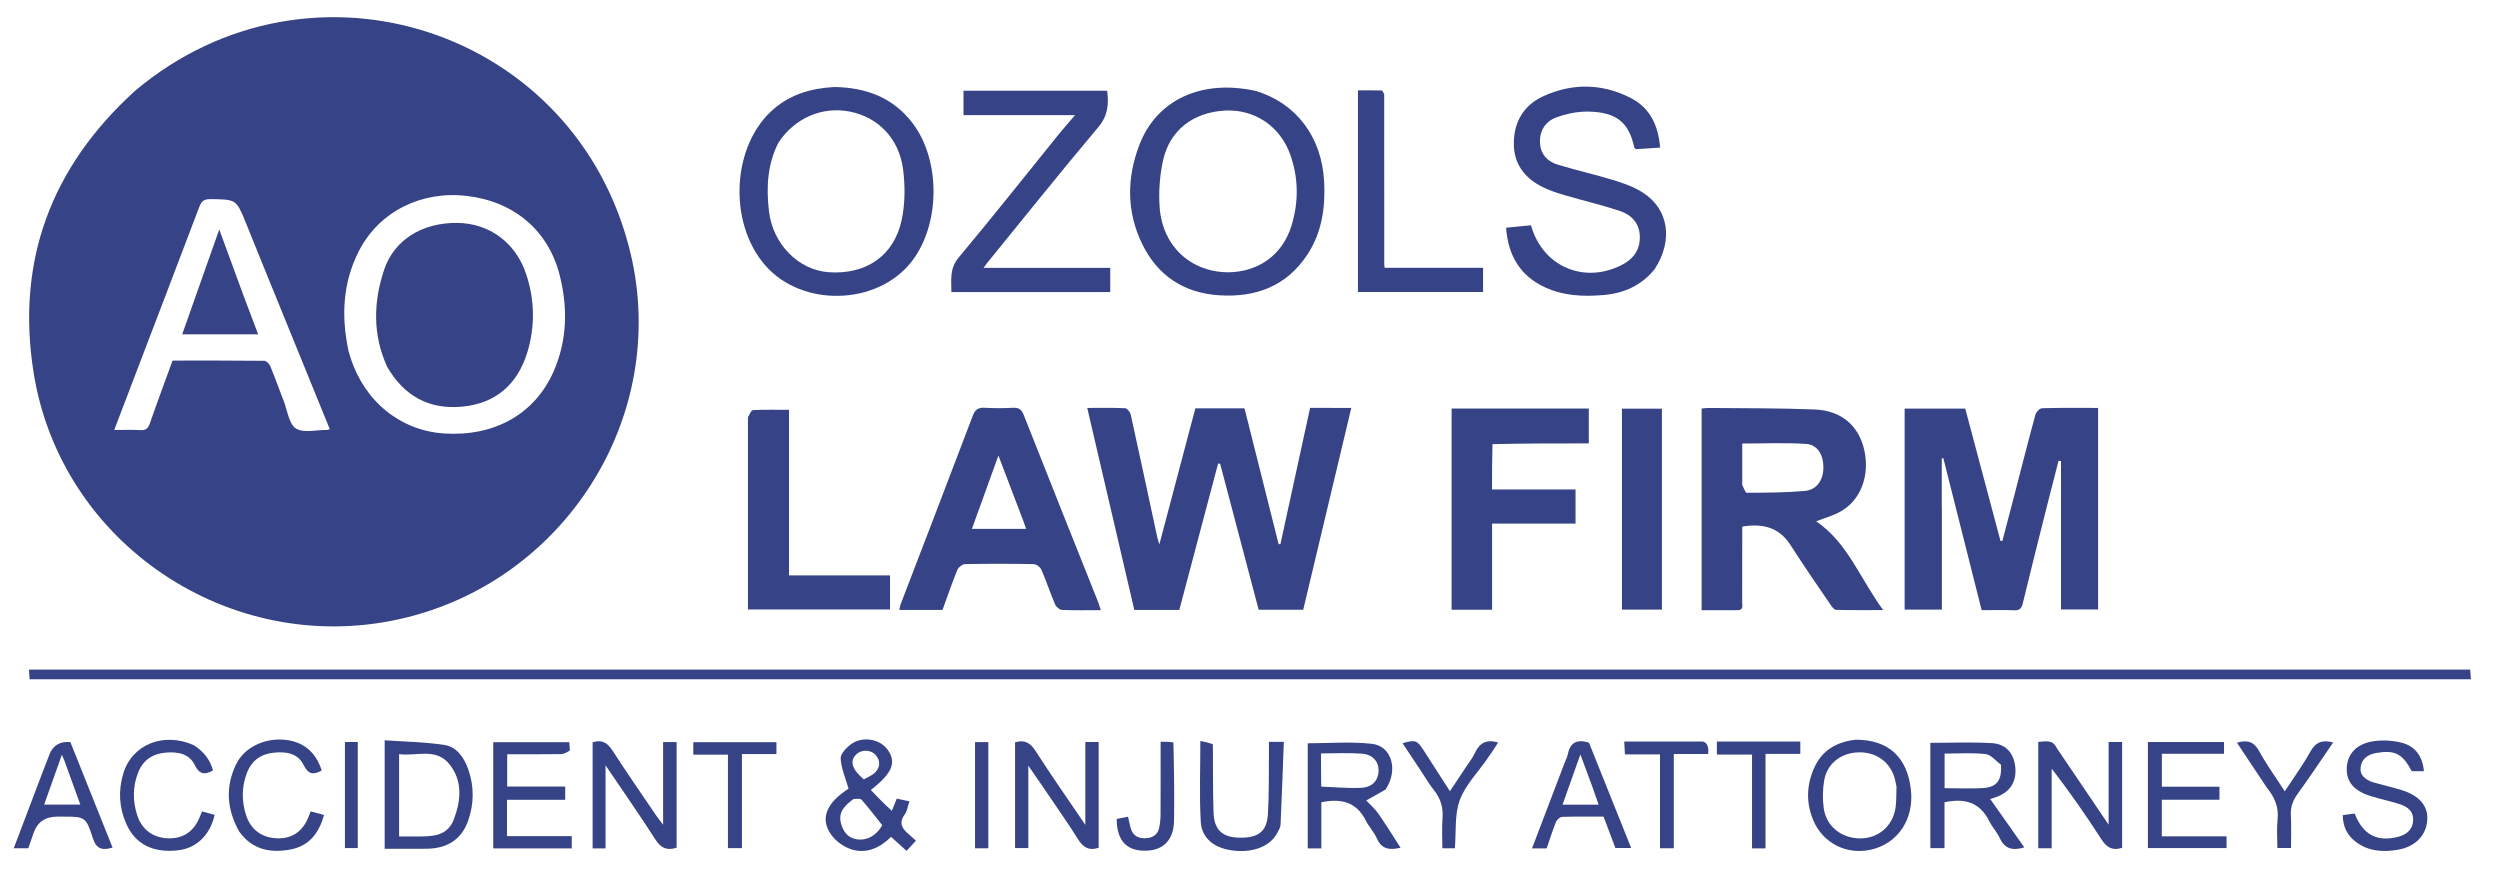 <?xml version="1.0" encoding="UTF-8"?><svg id="ozols-law-logo-blue" xmlns="http://www.w3.org/2000/svg" viewBox="0 0 1332 467.09"><defs><style>.ozols-law-firm-blue{fill:#364386;}</style></defs><path class="ozols-law-firm-blue" d="M1308.4,361.9c-431.1,0-861.71,0-1292.64,0-.11-1.76-.21-3.18-.33-5.14H1316.14c.11,1.56,.2,2.97,.35,5.14h-8.08Z"/><path class="ozols-law-firm-blue" d="M71.88,48.45C166-30.85,307.67,15.82,336,135.16c20.68,87.1-35.39,175.44-123.65,194.82-90.17,19.8-180.07-40.5-194.47-131.61-9.36-59.21,9.29-109.31,54-149.91m113.86,138.76c.29,.95,.58,1.91,.87,2.86,7.31,23.58,26.63,39.36,50.04,40.88,26.81,1.73,48.37-10.36,58.35-33.16,7.21-16.47,7.56-33.63,3.28-50.85-5.98-24.09-24.33-39.61-49.6-42.57-24.1-2.83-46.54,8.28-57.31,29.09-8.68,16.77-9.73,34.65-5.64,53.75m-44.28-42.68c-3.49-8.62-6.96-17.24-10.47-25.86-5.12-12.58-5.13-12.41-18.91-12.59-3.53-.05-4.81,1.28-5.95,4.3-11.46,30.29-23.06,60.52-34.61,90.77-3.48,9.11-6.95,18.23-10.65,27.94,5.17,0,9.63-.18,14.07,.07,2.86,.16,3.99-.93,4.9-3.57,3.86-11.12,7.99-22.15,12.12-33.49,16.34,0,32.65-.06,48.95,.13,1.08,.01,2.63,1.68,3.14,2.91,2.53,6.14,4.74,12.4,7.15,18.59,1.97,5.06,2.74,12.18,6.47,14.55,4.07,2.58,10.94,.72,16.59,.78,.31,0,.63-.16,1.48-.38-11.35-27.85-22.67-55.64-34.28-84.14Z"/><path class="ozols-law-firm-blue" d="M206.18,195.23c-7.7-17.16-7.21-34.37-1.55-51.39,5.36-16.11,20.38-25.29,39.1-25.07,16.95,.2,31.03,10.48,36.61,27.27,4.57,13.77,4.84,27.86,.61,41.71-5.22,17.09-16.9,27.29-34.86,28.93-17.58,1.6-30.93-5.73-39.92-21.45Z"/><path class="ozols-law-firm-blue" d="M129.57,157.01c2.68,7.18,5.26,13.98,7.96,21.11h-40.46c6.68-18.89,13.21-37.38,19.75-55.87,4.22,11.46,8.43,22.92,12.75,34.76Z"/><path class="ozols-law-firm-blue" d="M1264.13,416.75c5.34,1.48,10.36,2.67,15.29,4.16,9.56,2.9,14.28,8.43,13.83,15.9-.49,8.06-6.13,14.24-15.42,15.89-8.03,1.42-16.03,.98-22.86-4.32-4.43-3.43-6.71-8.08-6.75-14.08,2.24-.29,4.33-.56,6.35-.82,4.31,11.04,11.68,15.14,22.53,12.53,4.46-1.07,8.1-3.31,8.57-8.47,.49-5.39-3.05-7.81-7.45-9.19-4.91-1.54-9.97-2.63-14.9-4.13-9.25-2.8-13.38-7.79-12.95-15.33,.43-7.39,5.37-12.71,14.43-14,4.79-.68,10-.36,14.7,.81,7.35,1.83,11.23,7.26,11.97,15.2h-6.5c-4.92-9.33-8.9-11.42-18.88-9.72-4.3,.73-7.65,2.86-8.32,7.4-.64,4.38,2.25,6.65,6.36,8.18Z"/><path class="ozols-law-firm-blue" d="M1207.86,419.79c-5.44-8.15-10.66-16.02-16.03-24.09,5.45-1.6,9.04-.67,11.89,4.57,3.94,7.24,8.84,13.95,13.61,21.32,4.69-7.18,9.61-13.87,13.6-21.09,2.84-5.13,6.41-6.48,12.19-4.91-6.37,9.26-12.51,18.48-18.99,27.45-2.57,3.55-3.81,7.09-3.56,11.49,.32,5.62,.08,11.28,.08,17.3h-7.26c0-5.13-.43-10.29,.11-15.34,.7-6.46-1.56-11.62-5.62-16.71Z"/><path class="ozols-law-firm-blue" d="M1095.84,398.56c9.06,13.37,17.89,26.44,27.63,40.84v-44.06h7.19v56.38c-4.99,1.62-8.14-.04-11-4.48-8.25-12.81-16.97-25.32-26.53-37.74v42.45h-7.15v-56.67c3.75-.14,7.57-1.56,9.86,3.27Z"/><path class="ozols-law-firm-blue" d="M1028.49,446.98v-51.19c11.21,0,22.14-.5,33,.17,7.45,.47,11.56,5.61,12.26,12.82,.72,7.52-2.57,12.94-9.55,15.66-1.53,.59-3.11,1.05-3.81,1.28,5.97,8.48,11.97,17,18.16,25.78-6.34,1.86-10.41,.74-12.98-4.81-1.52-3.29-4.15-6.05-5.77-9.31-4.99-10.02-13.18-12.22-23.77-9.92v24.43h-7.53v-4.91m37.61-39.53c-2.69-1.98-5.23-5.34-8.11-5.67-7.16-.83-14.48-.27-21.92-.27v18.42c7.18,0,14.16,.42,21.06-.12,6.89-.54,9.53-4.36,8.98-12.36Z"/><path class="ozols-law-firm-blue" d="M1165.51,426.1h-13.7v19.5h34.5v6.25h-41.91v-56.49h40.56v6.25h-33.12v17.55h30.69v6.94h-17.02Z"/><path class="ozols-law-firm-blue" d="M988.74,394.12c17.4,.01,27.4,9.2,29.38,26.56,1.8,15.76-6.9,28.81-21.37,32.04-12.93,2.89-25.51-3.48-30.64-15.69-3.96-9.42-3.59-18.93,.58-28.11,4.15-9.13,11.78-13.68,22.04-14.8m21.73,24.96c-.46-1.94-.73-3.94-1.4-5.79-2.97-8.23-10.47-12.93-19.56-12.41-8.98,.52-16.07,6.14-17.57,14.9-.83,4.83-.93,9.98-.25,14.82,1.3,9.33,8.8,15.54,18.28,16.07,9.29,.53,17.31-5.07,19.6-14.36,.98-3.95,.69-8.21,.9-13.23Z"/><path class="ozols-law-firm-blue" d="M940.5,395.09h18.7v6.58h-18.54v50.35h-7.18v-49.99h-18.73v-6.94h25.74Z"/><path class="ozols-law-firm-blue" d="M907.28,395.09q3.47,.94,2.82,6.63h-18.3v50.24h-7.35v-50h-18.7c-.12-2.33-.21-4.25-.35-6.86,13.93,0,27.66,0,41.87,0Z"/><path class="ozols-law-firm-blue" d="M833.43,406.96c.71-1.92,1.56-3.42,1.88-5.02,1.2-5.97,4.51-8.41,11.3-6.23,7.24,18.06,14.75,36.81,22.48,56.1h-8.41c-2.01-5.35-4.11-10.91-6.29-16.71-7.42,0-14.74-.12-22.04,.12-1.16,.04-2.82,1.47-3.29,2.65-1.86,4.59-3.34,9.33-5.01,14.14h-7.78c5.76-15.09,11.41-29.89,17.16-45.06m14.84,11.85c-2.03-5.48-4.06-10.95-6.25-16.84-3.28,9.24-6.36,17.94-9.49,26.76h19.23c-1.19-3.31-2.24-6.24-3.49-9.92Z"/><path class="ozols-law-firm-blue" d="M756.61,410.02c-3.22-4.85-6.25-9.4-9.32-14.01,6.59-1.99,7.77-1.6,11.06,3.52,4.59,7.13,9.17,14.26,14.17,22.02,2.92-4.38,5.72-8.56,8.49-12.76,1.65-2.5,3.56-4.88,4.8-7.58,2.43-5.27,6.11-7.52,12.41-5.58-1,1.53-2.01,3.1-3.05,4.65-.93,1.38-1.88,2.74-2.83,4.11-5.01,7.25-11.63,13.92-14.57,21.93-2.84,7.74-1.88,16.86-2.61,25.65h-6.67c0-5.32-.32-10.78,.09-16.18,.42-5.63-1.04-10.33-4.52-14.72-2.68-3.38-4.86-7.15-7.45-11.05Z"/><path class="ozols-law-firm-blue" d="M738.16,420.69c-3.69,2.17-7.13,4.07-10.25,5.79,1.97,2.1,4.55,4.29,6.42,6.97,4.08,5.83,7.8,11.91,11.9,18.24-5.74,1.28-9.99,.94-12.56-4.83-1.54-3.46-4.31-6.35-6.02-9.75-4.96-9.85-13.12-11.82-23.64-9.67v24.6h-7.24v-56.02c11.4,0,22.91-.96,34.17,.28,10.67,1.17,14.23,14.2,7.23,24.41m-34.22-1.6c7.18,.26,14.38,1,21.52,.61,5.92-.32,9.09-4.26,9.04-9.34-.04-4.75-3.18-8.41-8.99-8.84-7.04-.52-14.16-.12-21.68-.12,0,5.85,0,11.31,.1,17.68Z"/><path class="ozols-law-firm-blue" d="M646.22,396.55c.12,12.44-.05,24.43,.36,36.41,.32,9.26,4.77,13.21,13.87,13.36,9.92,.16,14.51-3.2,15.09-12.49,.66-10.61,.42-21.28,.55-31.93,.03-2.14,0-4.28,0-6.62h7.94c-.56,14.69-1.07,29.41-1.74,44.11-.06,1.41-.94,2.83-1.62,4.15-3.9,7.6-13.5,11.23-24.9,9.45-9.12-1.42-15.53-6.52-16.01-15.22-.78-14.05-.21-28.17-.21-42.98,2.07,.41,4.35,.85,6.67,1.76Z"/><path class="ozols-law-firm-blue" d="M625.18,395.54c.36,14.16,.55,27.98,.35,41.8-.14,9.67-5.26,15.27-13.77,15.85-11.06,.75-16.76-4.83-16.79-16.85,1.94-.38,3.97-.79,6.06-1.2,.54,2.34,.89,4.45,1.52,6.48,1.16,3.76,4.14,5.15,7.72,5,3.57-.14,6.52-1.67,7.33-5.54,.47-2.26,.73-4.6,.74-6.91,.07-12.8,.03-25.61,.03-38.98,2.3,0,4.39,0,6.8,.35Z"/><path class="ozols-law-firm-blue" d="M555.55,419.06c-2.44-3.59-4.71-6.86-7.67-11.13v43.93h-7.05v-56.36c5.19-1.56,8.2,.36,11.04,4.8,8.25,12.89,17.07,25.43,26.39,39.18v-44.14h7.1v56.36c-5.07,1.69-8.19-.07-10.98-4.54-5.9-9.45-12.4-18.54-18.83-28.09Z"/><path class="ozols-law-firm-blue" d="M519.5,405.12v-9.72h7.08v56.57h-7.08v-46.85Z"/><path class="ozols-law-firm-blue" d="M475.15,431.99c.95-2.18,1.68-4.04,2.63-6.47,1.94,.41,3.96,.84,6.74,1.42-.87,2.57-1.15,5.18-2.49,7.01-3.46,4.73-1.2,7.77,2.38,10.73,1.13,.94,2.19,1.98,3.59,3.26-1.67,1.81-3.21,3.47-5.01,5.42-2.75-2.51-5.31-4.85-8.21-7.49-5.74,5.67-12.84,9.18-20.93,6.74-4.11-1.24-8.46-4.31-10.95-7.81-6.23-8.73-2.5-17.04,9.2-24.58-1.59-5.62-3.89-10.78-4.2-16.06-.14-2.49,3.05-5.85,5.57-7.67,6.07-4.4,15.22-2.78,19.34,2.8,5,6.77,2.73,12.66-8.85,21.62,3.68,3.83,7.32,7.61,11.18,11.07m-20.49-6.21c-4.23,3.23-8.21,6.73-6.61,12.8,1.16,4.38,3.56,7.92,8.59,8.64,5.33,.76,10.37-2.03,13.44-7.53-3.6-4.5-7.13-9.13-10.96-13.52-.7-.8-2.58-.58-4.47-.38m5.57-10.5c2.06-1.22,4.49-2.08,6.09-3.74,2.71-2.81,2.95-6.2,.21-9.32-2.37-2.69-7.13-2.98-9.9-.63-3.3,2.8-2.92,6.03-.65,9.22,1.04,1.47,2.4,2.71,4.26,4.46Z"/><path class="ozols-law-firm-blue" d="M395.3,430.09c0,7.48,0,14.45,0,21.79h-7.45v-49.8h-18.46v-6.65h44.3v6.33h-18.39c0,9.62,0,18.73,0,28.33Z"/><path class="ozols-law-firm-blue" d="M360.5,403.15v48.51c-5.06,1.58-8.29,.32-11.21-4.23-8.34-13.01-17.21-25.69-26.65-39.66v44.26h-6.89v-56.5c4.9-1.66,7.88,.17,10.61,4.39,7.66,11.88,15.74,23.49,23.68,35.19,.79,1.17,1.71,2.25,3.27,4.29v-44.03h7.19v7.78Z"/><path class="ozols-law-firm-blue" d="M303.61,399.88c-1.57,.97-3.12,1.88-4.69,1.91-9.45,.14-18.91,.07-28.69,.07v17.21h30.91v7.05h-31.02v19.36h34.5v6.55h-41.82v-56.59h40.53c.09,1.19,.19,2.59,.27,4.45Z"/><path class="ozols-law-firm-blue" d="M221.48,452.24c-5.77,0-11.04,0-16.53,0v-57.82c10.69,.76,21.42,.88,31.92,2.51,6.4,.99,10.29,6.56,12.47,12.58,3.34,9.22,3.32,18.62,.05,27.86-3.21,9.06-9.88,13.91-19.43,14.71-2.65,.22-5.32,.11-8.48,.16m.5-6.56c7.96-.05,16.27,.14,19.78-9.02,3.85-10.04,4.86-20.52-2.27-29.44-7.26-9.08-17.79-4.13-26.85-5.42v43.88c3.03,0,5.69,0,9.34,0Z"/><path class="ozols-law-firm-blue" d="M190.62,441.08c0,3.81,0,7.12,0,10.78h-6.84v-56.51h6.84v45.73Z"/><path class="ozols-law-firm-blue" d="M127.45,443.06c-6.62-11.84-7.43-23.73-1.74-35.68,4.27-8.96,14.76-14.13,25.48-13.27,10.19,.82,17.04,6.39,20.21,16.41-4.21,2.34-7.1,2.31-9.63-2.91-3.1-6.37-9.43-7.26-15.94-6.58-6.93,.72-11.81,4.27-14.29,10.79-2.82,7.42-2.84,15.01-.43,22.52,2.52,7.85,8.66,12.18,16.9,12.33,7.91,.14,13.57-3.93,16.55-11.89,.23-.62,.48-1.22,.96-2.46,2.3,.6,4.57,1.2,7.1,1.87-2.62,9.77-7.99,16.58-17.84,18.42-10.57,1.97-20.28,.27-27.32-9.55Z"/><path class="ozols-law-firm-blue" d="M103.32,397.1c5.27,3.36,8.65,7.7,10.17,13.41-4.33,2.4-7.23,2.22-9.73-2.91-3-6.15-9.11-7.14-15.47-6.61-6.95,.58-12.01,3.97-14.6,10.4-3.02,7.51-3.07,15.3-.58,22.98,2.54,7.84,8.67,12.17,16.92,12.3,7.73,.13,13.43-3.85,16.41-11.43,.35-.9,.75-1.77,1.23-2.9,2.37,.65,4.54,1.24,6.71,1.83-2.61,11.12-9.95,17.95-20.06,18.94-13.12,1.29-22.29-3.47-27.03-14.16-3.87-8.72-4.33-17.77-1.61-26.82,4.67-15.53,21.57-22.3,37.65-15.06Z"/><path class="ozols-law-firm-blue" d="M30.55,435.1q-9.61,0-12.63,8.64c-.93,2.66-1.84,5.32-2.84,8.22H7.32c5.15-13.56,10.19-26.88,15.25-40.19,1.24-3.26,2.52-6.5,3.76-9.75q2.82-7.34,11.16-6.65c7.46,18.65,14.96,37.42,22.48,56.23-5.41,1.61-8.6,.82-10.44-4.87-3.81-11.73-4.12-11.63-16.5-11.63-.67,0-1.33,0-2.49,0m3.93-29.41c-.46-1.09-.92-2.19-1.5-3.58-3.24,9.12-6.32,17.8-9.44,26.59h19.27c-2.82-7.7-5.48-14.99-8.33-23.01Z"/><path class="ozols-law-firm-blue" d="M1034.62,270.09v54.71h-19.83v-107.09h32.29c6.27,23.52,12.52,46.99,18.77,70.47l1.02,.03c2.17-8.27,4.35-16.54,6.5-24.82,3.67-14.16,7.25-28.35,11.1-42.47,.39-1.42,2.33-3.39,3.6-3.42,9.8-.29,19.62-.16,29.79-.16v107.38h-19.76v-79.04c-.44-.06-.88-.12-1.32-.17-2.06,8.06-4.14,16.11-6.17,24.18-4.33,17.25-8.73,34.49-12.87,51.78-.69,2.87-1.76,3.8-4.63,3.69-5.64-.21-11.3-.06-17.29-.06-6.83-27.11-13.62-54.05-20.41-80.99-.28,.05-.55,.11-.83,.16v25.83Z"/><path class="ozols-law-firm-blue" d="M925.22,325.1c-6.43,0-12.39,0-18.59,0v-107.44c1.34-.11,2.62-.32,3.9-.3,18.81,.21,37.64,.04,56.42,.81,14.26,.59,23.51,8.82,26.35,21.71,2.98,13.53-1.86,26.58-12.61,32.63-3.99,2.25-8.55,3.47-13.05,5.24,16.86,11.41,23.44,30.67,35.73,47.3-9.13,0-17.14,.11-25.15-.13-1.05-.03-2.24-1.72-3.02-2.87-7.1-10.46-14.34-20.84-21.12-31.5-6.17-9.69-14.94-11.78-25.82-9.98,0,13.49,.02,26.95-.03,40.4,0,1.78,.9,4.36-3.01,4.12m3.03-66.69c.81,1.45,1.62,4.15,2.43,4.15,10.29-.05,20.62-.07,30.86-.97,6.38-.56,9.89-5.69,9.97-12.31,.08-6.9-3.13-12.37-9.31-12.76-11.18-.71-22.43-.2-33.94-.2,0,7.2,0,14.16,0,22.09Z"/><path class="ozols-law-firm-blue" d="M864.17,274.09c0-18.98,0-37.46,0-56.34h21.3v107.03h-21.3c0-16.7,0-33.44,0-50.68Z"/><path class="ozols-law-firm-blue" d="M795.2,236.63c-.25,8.18-.25,15.97-.25,24.17h44.5v18.16h-44.47v45.91h-21.57v-107.2h73.1v18.57c-17,0-34.03,0-51.31,.4Z"/><path class="ozols-law-firm-blue" d="M708.51,217.34c3.81,0,7.12,0,11.46,0-8.6,36.11-17.08,71.72-25.61,107.53h-23.75c-6.83-25.88-13.67-51.84-20.52-77.79-.36-.04-.72-.09-1.08-.13-6.89,26.01-13.78,52.01-20.68,78.03h-23.97c-8.29-35.6-16.61-71.28-25.08-107.64,7.07,0,13.67-.16,20.26,.16,1.07,.05,2.64,2.14,2.94,3.52,4.77,21.6,9.37,43.23,14.03,64.86,.2,.92,.51,1.81,1.19,4.18,6.63-25.07,12.89-48.7,19.18-72.5h26.19c6.09,24.25,12.14,48.33,18.19,72.42,.32-.05,.65-.1,.97-.16,5.22-23.99,10.45-47.99,15.78-72.49,3.42,0,6.71,0,10.49,0Z"/><path class="ozols-law-firm-blue" d="M585.05,320.63c.57,1.59,.96,2.83,1.47,4.47-7.16,0-13.96,.15-20.74-.14-1.28-.05-3.08-1.63-3.63-2.93-2.59-6.11-4.67-12.44-7.32-18.53-.59-1.37-2.72-2.91-4.16-2.94-12.15-.23-24.31-.23-36.46,0-1.42,.03-3.54,1.62-4.1,2.99-2.87,7.04-5.33,14.25-7.94,21.42h-23.04c.31-1.24,.46-2.33,.84-3.33,12.78-33.34,25.64-66.64,38.28-100.03,1.29-3.42,2.95-4.56,6.47-4.35,4.98,.3,10,.28,14.98,0,3.2-.18,4.64,1.03,5.79,3.95,13.04,33.05,26.22,66.05,39.54,99.41m-39.69-42.77c-4.36-11.45-8.72-22.89-13.39-35.15-4.88,13.51-9.48,26.23-14.12,39.08h28.88c-.48-1.32-.81-2.23-1.37-3.92Z"/><path class="ozols-law-firm-blue" d="M398.5,222.33c.89-1.64,1.74-3.78,2.69-3.82,6.27-.3,12.56-.16,19.2-.16v88.22h53.83v18.16h-75.71c0-33.83,0-67.88,0-102.4Z"/><path class="ozols-law-firm-blue" d="M881.73,143.24c-7.1,8.87-16.36,12.95-27.03,13.92-10.87,.98-21.69,.56-31.8-4.2-13.16-6.2-19.37-17.03-20.48-31.63,4.61-.45,8.99-.88,13.3-1.31,6.01,21.75,27.82,31.33,47.96,21.37,6.32-3.13,10.17-8,10.02-15.34-.15-7.13-4.43-11.58-10.63-13.65-9.44-3.15-19.18-5.4-28.74-8.21-4.13-1.21-8.31-2.51-12.16-4.39-9.72-4.75-15.7-12.4-15.61-23.57,.09-11.28,5.28-20.13,15.51-24.86,15.5-7.17,31.39-7,46.67,.78,10.39,5.28,14.82,14.67,15.78,26.49-4.59,.3-8.85,.58-12.91,.84-.46-.48-.81-.68-.87-.95-2.93-13.32-9.39-18.8-24.48-19.07-5.81-.1-11.96,1.18-17.41,3.25-5.59,2.13-8.69,7.14-8.33,13.54,.35,6.12,4.07,9.86,9.54,11.51,10.02,3.02,20.25,5.33,30.24,8.4,5.19,1.6,10.48,3.56,15.02,6.46,13.76,8.8,16.25,25.3,6.39,40.61Z"/><path class="ozols-law-firm-blue" d="M737.5,50.32c.01,30.62,.02,60.77,.03,90.91,0,.33,.1,.66,.23,1.47h52.42v12.89h-66.66V48.14c4.11,0,8.38-.05,12.65,.07,.46,.01,.89,1.06,1.34,2.1Z"/><path class="ozols-law-firm-blue" d="M669.02,48.43c21.69,6.54,35.23,24.59,36.48,48.29,.72,13.75-1.15,27-8.82,38.75-11.14,17.08-27.74,23.16-47.32,21.84-18.78-1.27-32.72-10.55-40.92-27.56-8.26-17.13-8.09-34.94-1.45-52.38,9.23-24.29,33.22-35.27,62.04-28.93m-15.02,96.65c16.45-.08,29.31-9.21,34.1-24.85,3.85-12.57,3.79-25.3-.63-37.78-5.38-15.18-18.97-24.3-34.58-23.55-17.17,.83-29.82,10.52-33.31,26.93-1.71,8.03-2.32,16.57-1.72,24.75,1.49,20.29,16.2,34.19,36.15,34.49Z"/><path class="ozols-law-firm-blue" d="M564.93,70.52c2.6-3.04,4.97-5.81,7.85-9.19h-59.43v-13h76.54c.97,7.29,.37,13.38-4.77,19.48-20.17,23.95-39.72,48.42-59.5,72.7-.4,.5-.74,1.05-1.55,2.2h67.47v12.9h-84.64c.04-6.47-1.12-12.45,3.94-18.48,18.29-21.83,35.95-44.19,54.08-66.61Z"/><path class="ozols-law-firm-blue" d="M444.59,46.36c16.94,.28,31.15,5.64,41.47,19.03,15.27,19.81,15.03,54.19-.31,73.93-18.32,23.56-58.52,24.58-78.11,1.98-20.01-23.09-17.63-64.37,4.76-83.38,9.17-7.78,19.98-10.91,32.19-11.56m-29.85,29.64c-5.9,11.57-6.51,23.95-5.05,36.47,2.05,17.67,15.79,31.47,31.92,32.57,19.92,1.35,34.8-8.77,38.85-28.07,1.8-8.58,1.82-17.91,.71-26.65-2.09-16.51-13.3-27.9-28.39-30.87-14.64-2.88-29.35,3.35-38.04,16.55Z"/></svg>